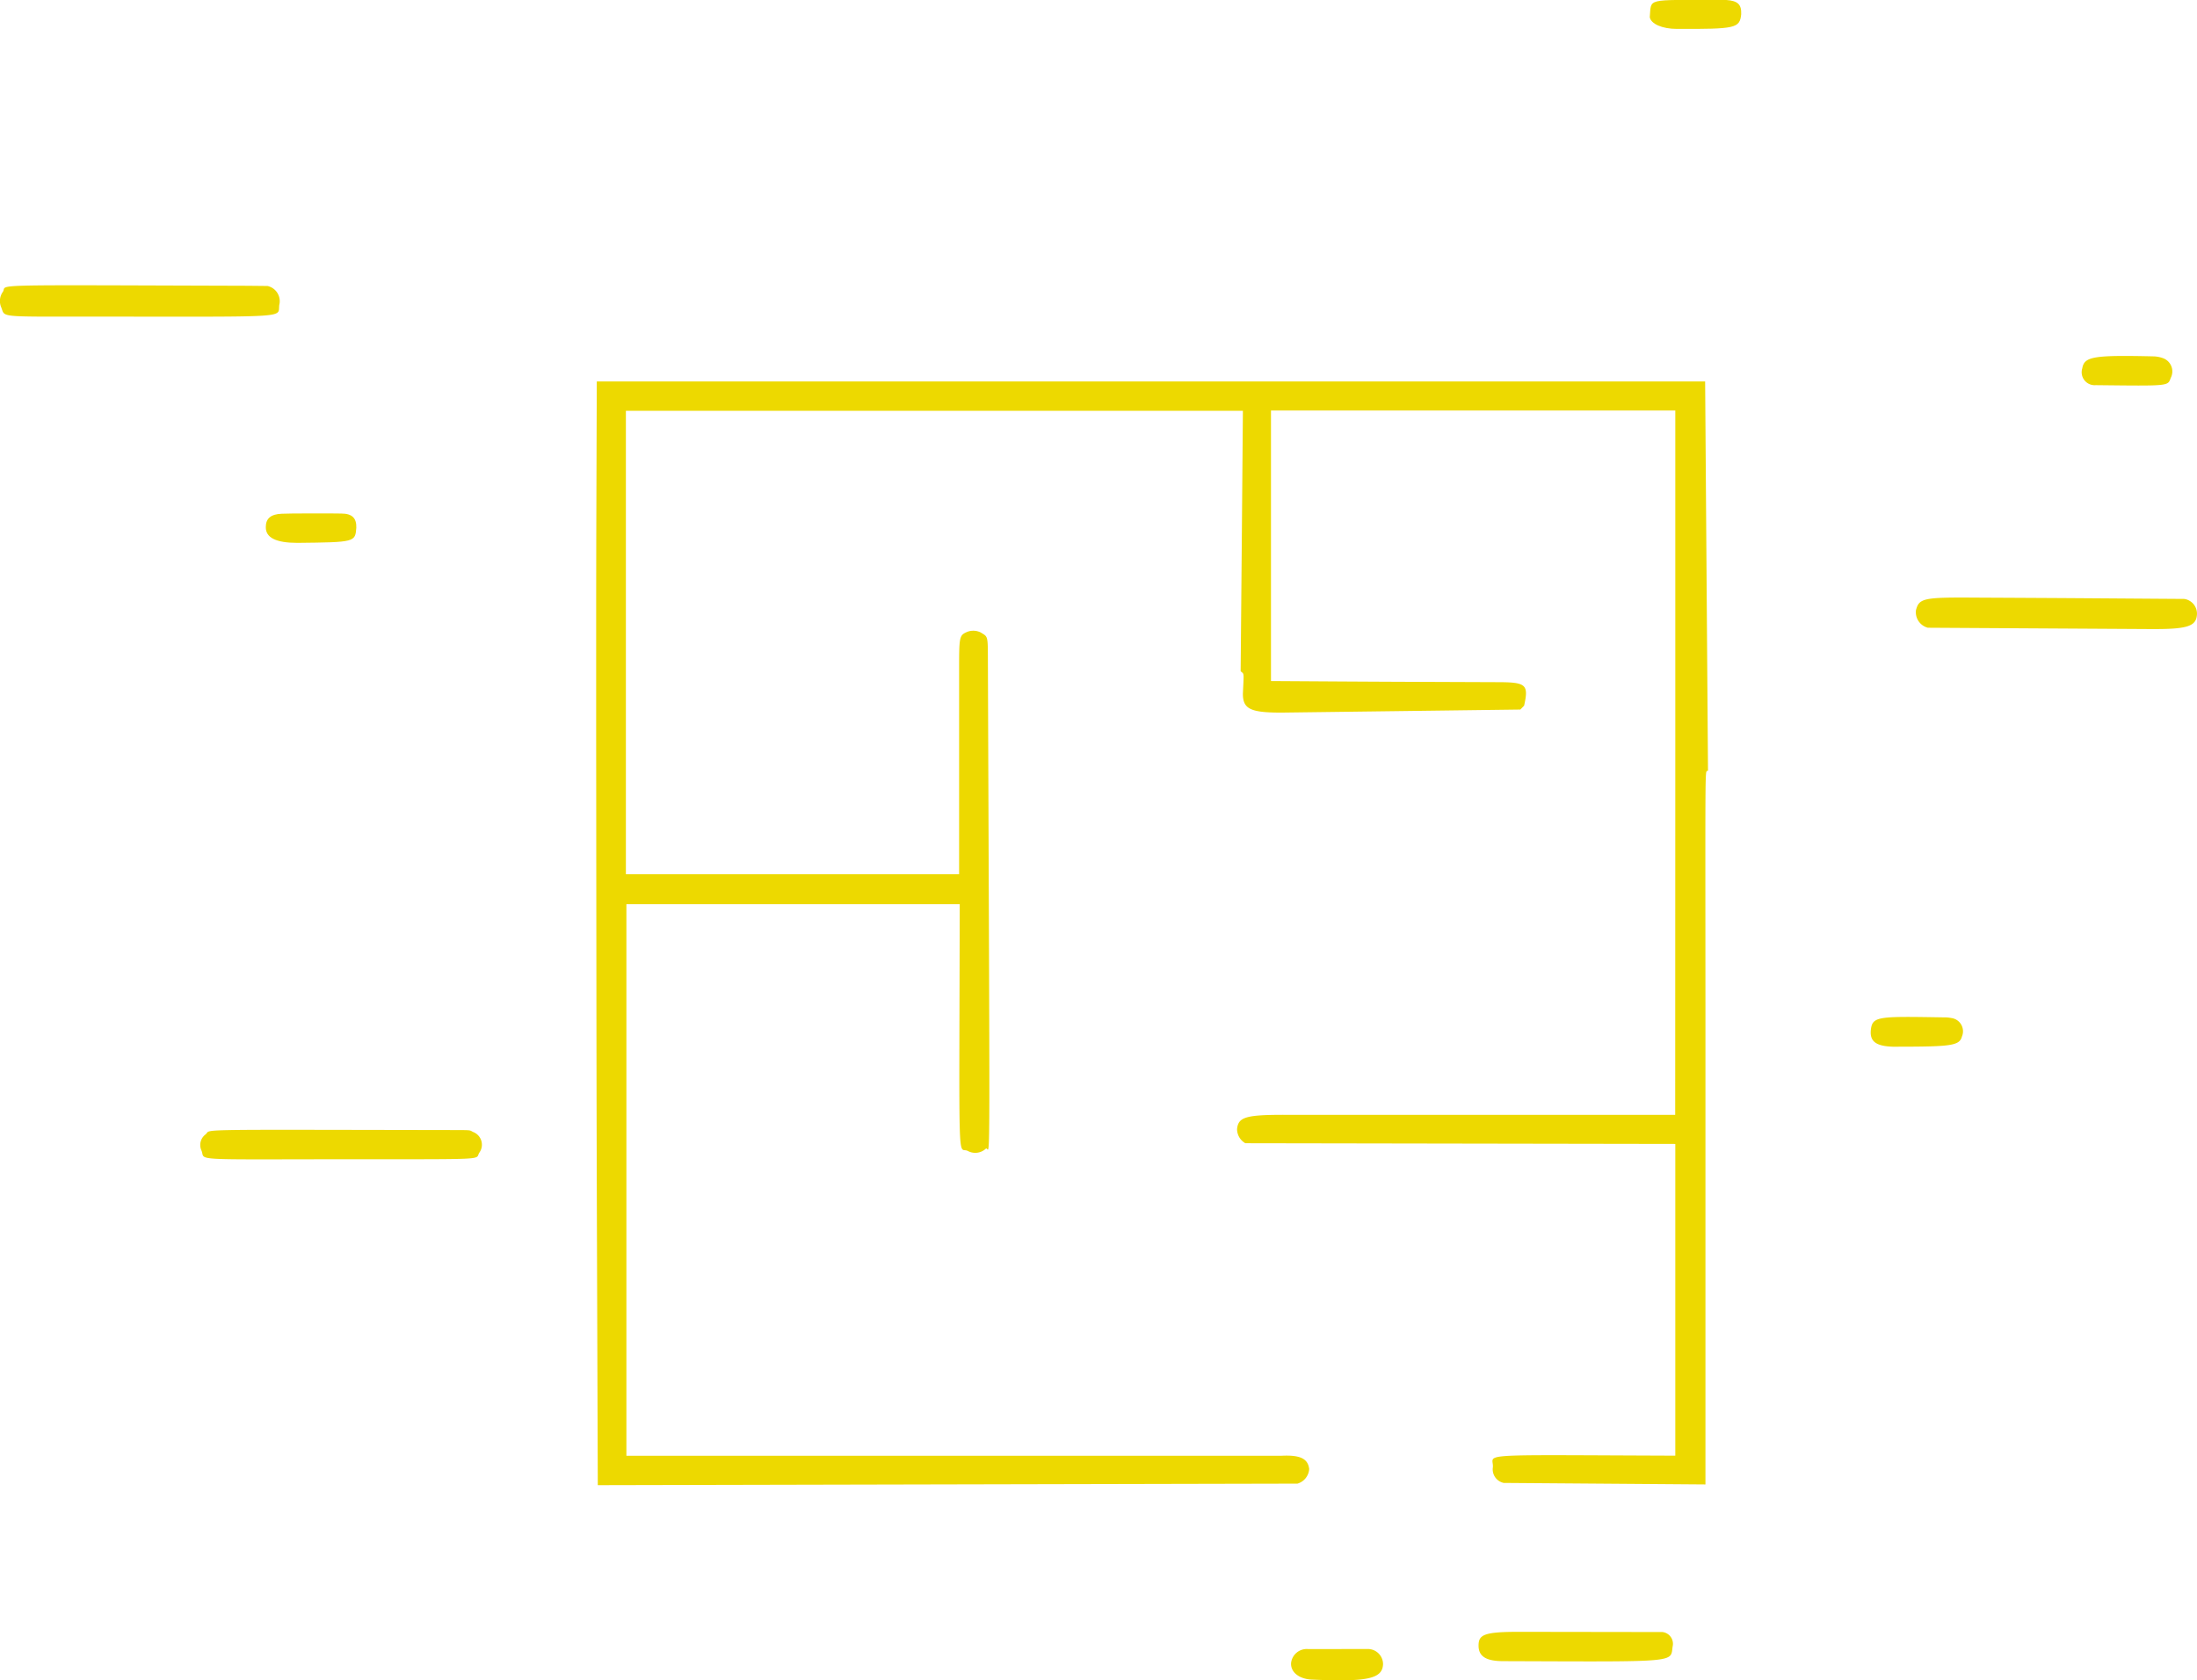 <svg xmlns="http://www.w3.org/2000/svg" viewBox="0 0 215.07 164.52"><defs><style>.cls-1{fill:#edd900;fill-rule:evenodd;}</style></defs><title>Fichier 1</title><g id="Calque_2" data-name="Calque 2"><g id="Calque_1-2" data-name="Calque 1"><path class="cls-1" d="M26.19,28h0a1.53,1.53,0,0,1,1.18,1.71C27,31.17,29.59,31,8.83,31c-9.13,0-8.31.08-8.71-.91A1.56,1.56,0,0,1,.26,28.6c.61-.78-2.81-.7,23.94-.62C26.24,28,26,28,26.19,28Z"/><path class="cls-1" d="M46.31,110.83h0a1.33,1.33,0,0,1,.63,2c-.52.75,1.42.66-13.61.67s-13.18.14-13.61-.86a1.29,1.29,0,0,1,.36-1.54c.82-.56-2.58-.5,23.76-.46C46.24,110.65,45.9,110.62,46.31,110.83Z"/><path class="cls-1" d="M33.4,50.28h0c1.07,0,1.51.44,1.48,1.4-.11,1.4-.13,1.41-5.77,1.47-2.08,0-3.11-.5-3.09-1.55,0-.85.51-1.26,1.56-1.3C28.07,50.26,32.87,50.26,33.4,50.28Z"/><path class="cls-1" d="M93.89,65.72c0-3.44,0-3.52.83-3.87a1.66,1.66,0,0,1,1.28.07c.75.47.7.23.71,3.23.2,53.69.23,46.93-.2,47.31a1.52,1.52,0,0,1-1.76.23c-1-.52-.85,2.93-.8-24.16H61.32v54h64.13c1.83-.09,2.59.28,2.71,1.3a1.6,1.6,0,0,1-1.15,1.43l-68.49.15c-.14-42.11-.12-31.58-.16-73.68,0-19.65,0-14.74.06-34.38l108.5,0,.28,38.09c-.3.37-.26-2.52-.25,22.69l0,47.21-19.75-.15a1.36,1.36,0,0,1-1.06-1.53c.13-1.37-2.39-1.21,17.61-1.14H164V112l-42.09-.07a1.59,1.59,0,0,1-.81-1.39c.12-1.18.86-1.4,4.83-1.39l38.06,0L164,73.59c0-19.09,0-14.32,0-33.4H124.42V66.68c12.65.08,9.49.06,22.13.11,2.86,0,3.11.22,2.65,2.3l-.37.38-23.38.3c-3,0-3.79-.33-3.78-1.86.1-2.19.13-1.88-.22-2.19.13-14.58.1-10.93.22-25.5l-60.4,0V70.4c0,8.68,0,6.51,0,15.19H93.89Z"/><path class="cls-1" d="M133.89,161.45a1.49,1.49,0,0,1,1.5,1.5c-.07,1.43-1.55,1.74-7.07,1.49-1.21-.09-2-.76-1.93-1.64a1.54,1.54,0,0,1,1.69-1.34Z"/><path class="cls-1" d="M162.74,159.79h0a1.16,1.16,0,0,1,1,1.41c-.24,1.59.79,1.5-16.58,1.44-1.72,0-2.43-.49-2.42-1.54s.51-1.34,4.1-1.33Z"/><path class="cls-1" d="M169,0h0c1.12.08,1.49.44,1.45,1.39-.14,1.38-.53,1.46-6.3,1.44-1.43,0-2.54-.49-2.65-1.15C161.68-.2,161,0,168.2,0,168.56,0,168.63,0,169,0Z"/><path class="cls-1" d="M191,99.67h0a1.31,1.31,0,0,1,1.06,1.81c-.25.93-1.09,1-6.78,1-1.71-.06-2.3-.56-2.12-1.78s.93-1.19,7.17-1.09A3.22,3.22,0,0,1,191,99.67Z"/><path class="cls-1" d="M213.83,58.64h0a1.46,1.46,0,0,1,1.23,1.59c-.1,1.11-1,1.38-4.51,1.36l-21.83-.13a1.57,1.57,0,0,1-1.16-1.72c.3-1.16.74-1.26,5.55-1.23C205,58.57,202,58.56,213.83,58.64Z"/><path class="cls-1" d="M211.72,35.06h0A1.38,1.38,0,0,1,212.5,37c-.31.81-.05.79-7.34.71a1.27,1.27,0,0,1-1.32-1.65c.2-1.15,1.08-1.3,6.9-1.17A3,3,0,0,1,211.72,35.06Z"/></g></g></svg>